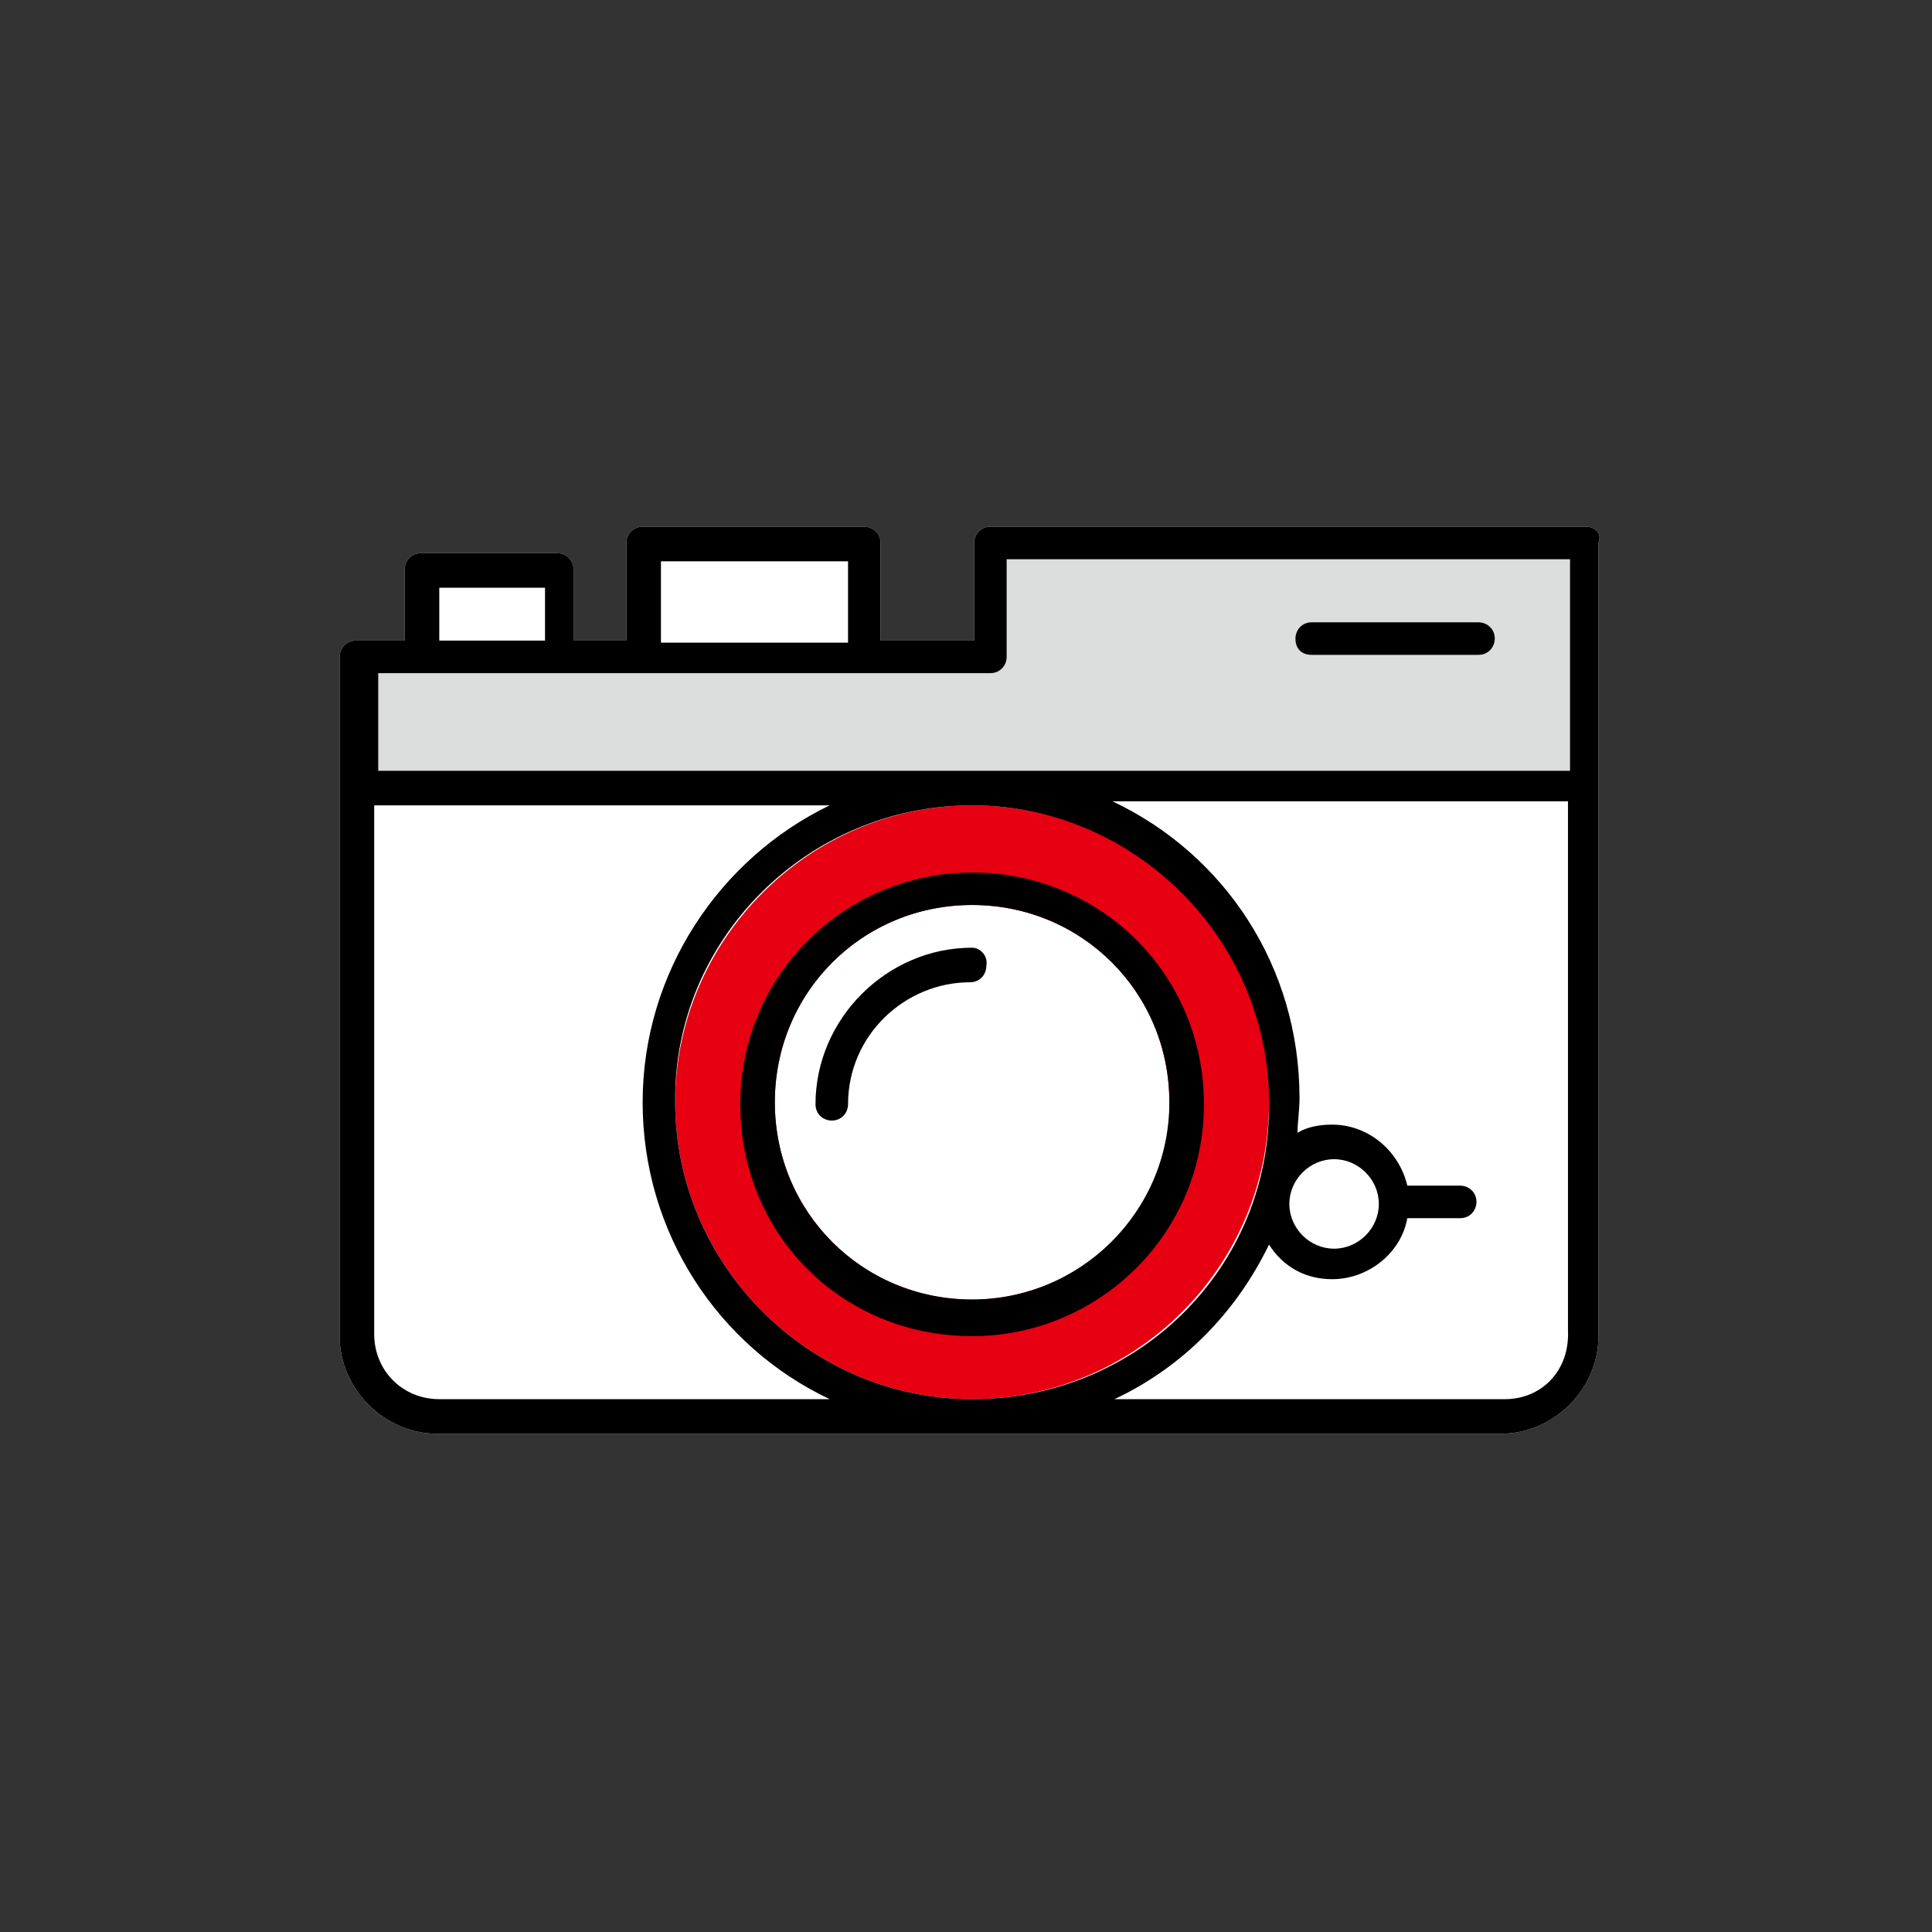<?xml version="1.0" encoding="utf-8"?>
<!-- Generator: Adobe Illustrator 22.0.1, SVG Export Plug-In . SVG Version: 6.00 Build 0)  -->
<svg version="1.1" id="Layer_1" xmlns="http://www.w3.org/2000/svg" xmlns:xlink="http://www.w3.org/1999/xlink" x="0px" y="0px"
	 viewBox="0 0 95 95" style="enable-background:new 0 0 95 95;" xml:space="preserve">
<rect x="0" y="0" width="95" height="95" fill="#333333" stroke="none"/>
<style type="text/css">
	.st0{fill:#FFFFFF;}
	.st1{fill:#DCDDDD;}
	.st2{fill:#E60012;}
</style>
<path class="st0" d="M78,25.9H48.7c-0.5,0-0.8,0.4-0.8,0.8v4.8h-4.6v-4.8c0-0.5-0.4-0.8-0.8-0.8H31.6c-0.5,0-0.8,0.4-0.8,0.8v4.8
	h-2.6V28c0-0.5-0.4-0.8-0.8-0.8h-6.7c-0.5,0-0.8,0.4-0.8,0.8v3.5h-2.4c-0.5,0-0.8,0.4-0.8,0.8v33.4c0,2.6,2.2,4.8,4.8,4.8h52.3
	c2.6,0,4.8-2.2,4.8-4.8v-39C78.8,26.2,78.4,25.9,78,25.9"/>
<path class="st1" d="M20.8,33.1h6.7h4.2h10.8h6.2c0.5,0,0.8-0.4,0.8-0.8v-4.8h27.7v10.4H18.6v-4.8H20.8z"/>
<path class="st2" d="M47.8,63.9c-5.4,0-9.7-4.3-9.7-9.7s4.3-9.7,9.7-9.7s9.7,4.3,9.7,9.7C57.6,59.6,53.1,63.9,47.8,63.9 M47.8,39.6
	c-8,0-14.6,6.6-14.6,14.6s6.6,14.6,14.6,14.6s14.6-6.5,14.6-14.6C62.5,46.2,55.9,39.6,47.8,39.6"/>
<path d="M63.4,59.2c0-1.2,1-2.2,2.2-2.2s2.2,1,2.2,2.2s-1,2.2-2.2,2.2C64.4,61.4,63.4,60.4,63.4,59.2 M74,68.8H54.8
	c3.4-1.6,6-4.3,7.6-7.6c0.7,1.1,1.8,1.7,3.1,1.7c1.8,0,3.4-1.3,3.7-3h2.6c0.5,0,0.8-0.4,0.8-0.8c0-0.5-0.4-0.8-0.8-0.8h-2.6
	c-0.4-1.7-1.9-3-3.7-3c-0.6,0-1.2,0.1-1.7,0.4c0-0.5,0.1-1.1,0.1-1.7c0-6.5-3.7-12-9.2-14.6h22.4v26C77.2,67.4,75.8,68.8,74,68.8
	 M21.6,68.8c-1.8,0-3.2-1.4-3.2-3.2v-26h22.4c-5.4,2.6-9.2,8.2-9.2,14.6s3.7,12,9.2,14.6H21.6z M47.8,68.8c-8,0-14.6-6.6-14.6-14.6
	c-0.1-8,6.5-14.6,14.6-14.6c8,0,14.6,6.6,14.6,14.6C62.5,62.4,55.9,68.8,47.8,68.8 M20.8,33.1h6.7h4.2h10.8h6.2
	c0.5,0,0.8-0.4,0.8-0.8v-4.8h27.7v10.4H18.6v-4.8H20.8z M21.6,28.9h5.2v2.6h-5.2C21.6,31.5,21.6,28.9,21.6,28.9z M32.5,27.6h9.2v4
	h-9.2V27.6z M78,25.9H48.7c-0.5,0-0.8,0.4-0.8,0.8v4.8h-4.6v-4.8c0-0.5-0.4-0.8-0.8-0.8H31.6c-0.5,0-0.8,0.4-0.8,0.8v4.8h-2.6V28
	c0-0.5-0.4-0.8-0.8-0.8h-6.7c-0.5,0-0.8,0.4-0.8,0.8v3.5h-2.4c-0.5,0-0.8,0.4-0.8,0.8v33.4c0,2.6,2.2,4.8,4.8,4.8h52.3
	c2.6,0,4.8-2.2,4.8-4.8v-39C78.8,26.2,78.4,25.9,78,25.9"/>
<path d="M64.5,32.2h8.2c0.5,0,0.8-0.4,0.8-0.8c0-0.5-0.4-0.8-0.8-0.8h-8.2c-0.5,0-0.8,0.4-0.8,0.8C63.7,31.9,64,32.2,64.5,32.2"/>
<path d="M47.8,63.9c-5.4,0-9.7-4.3-9.7-9.7s4.3-9.7,9.7-9.7s9.7,4.3,9.7,9.7S53.1,63.9,47.8,63.9 M47.8,42.9
	c-6.2,0-11.4,5-11.4,11.4s5,11.4,11.4,11.4c6.2,0,11.4-5,11.4-11.4S54.1,42.9,47.8,42.9"/>
<path d="M47.8,46.6c-4.2,0-7.7,3.5-7.7,7.7c0,0.5,0.4,0.8,0.8,0.8c0.5,0,0.8-0.4,0.8-0.8c0-3.4,2.8-6,6-6c0.5,0,0.8-0.4,0.8-0.8
	C48.6,47,48.2,46.6,47.8,46.6"/>
</svg>

